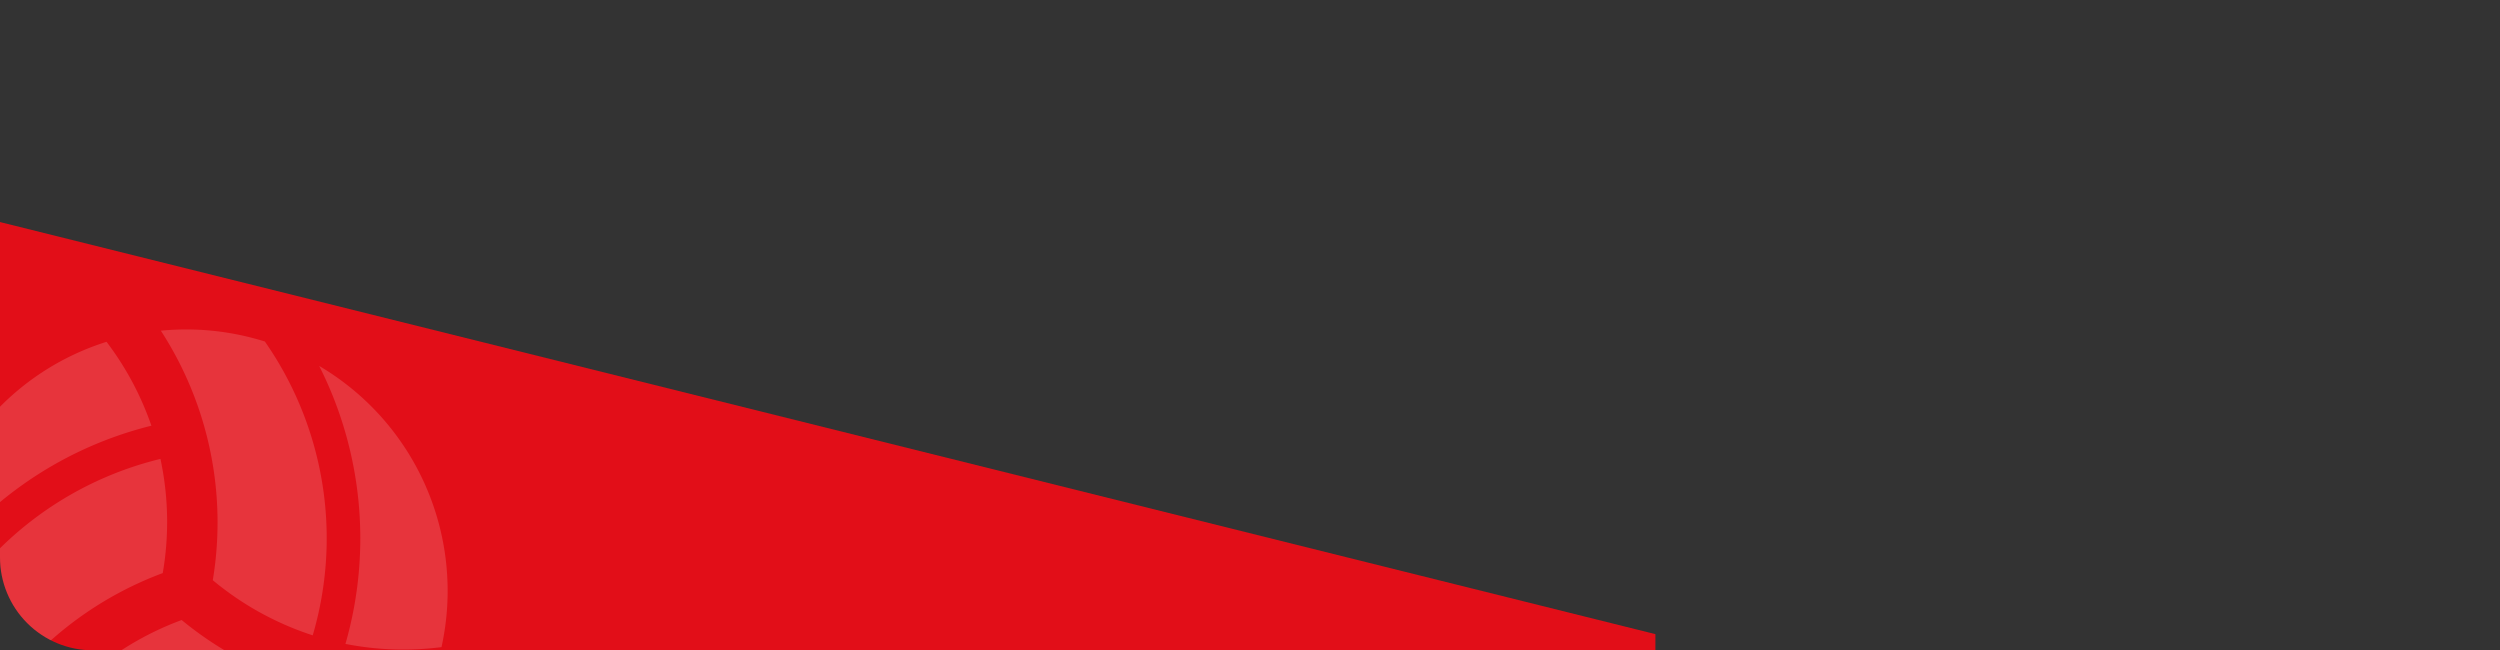 <svg xmlns="http://www.w3.org/2000/svg" xmlns:xlink="http://www.w3.org/1999/xlink" width="296" height="77" viewBox="0 0 296 77">
  <rect x="0" y="0" width="296" height="77" fill="#333333" stroke="none"/>
  <defs>
    <clipPath id="clip-path">
      <path id="Rectángulo_1662" data-name="Rectángulo 1662" d="M0,0H296a0,0,0,0,1,0,0V66a11,11,0,0,1-11,11H11A11,11,0,0,1,0,66V0A0,0,0,0,1,0,0Z" transform="translate(299 2743)" fill="#fff"/>
    </clipPath>
    <clipPath id="clip-path-2">
      <path id="Rectángulo_1666" data-name="Rectángulo 1666" d="M0,0H69a0,0,0,0,1,0,0V51a0,0,0,0,1,0,0H11A11,11,0,0,1,0,40V0A0,0,0,0,1,0,0Z" transform="translate(619 2769)" fill="#fff"/>
    </clipPath>
  </defs>
  <g id="pieBoxAgenda-masculina" transform="translate(-945 -2743)">
    <g id="Enmascarar_grupo_67" data-name="Enmascarar grupo 67" transform="translate(646)" clip-path="url(#clip-path)">
      <g id="Grupo_10381" data-name="Grupo 10381" transform="translate(81.954 2728.943)">
        <path id="Trazado_2509" data-name="Trazado 2509" d="M282.6,111.29l232.806,46.959H640.233V93.382L422.284,39.127,282.6,5.3Z" transform="translate(-227.187 -4.243)" fill="#e20e18"/>
        <path id="Trazado_2510" data-name="Trazado 2510" d="M282.6,189.459v105.99l139.684-34.357,217.949-53.724V142.5H515.406Z" transform="translate(-227.187 40.556)" fill="#e20e18"/>
      </g>
    </g>
    <g id="Enmascarar_grupo_71" data-name="Enmascarar grupo 71" transform="translate(326)" clip-path="url(#clip-path-2)">
      <path id="Trazado_2527" data-name="Trazado 2527" d="M28.924-25.565a35.73,35.73,0,0,0-2.837-13.213,40.735,40.735,0,0,0-22.538,27.1A31.061,31.061,0,0,0,10.661-1.54,41.74,41.74,0,0,1,28.924-25.565Zm-4.612-16.8A35.369,35.369,0,0,0,17.136-51.2,30.924,30.924,0,0,0,1.511-18.427,45.246,45.246,0,0,1,24.311-42.365Zm23.45,20.637a40.78,40.78,0,0,0-12.187-33.05,30.2,30.2,0,0,0-12.362,1.063A41.662,41.662,0,0,1,34.9-25.875,35.783,35.783,0,0,0,47.761-21.728ZM32.174-20.54a35.62,35.62,0,0,0-10.025,9.075A40.754,40.754,0,0,0,56.836-5.49a30.989,30.989,0,0,0,5.275-11.238A41.919,41.919,0,0,1,52-15.427,41.911,41.911,0,0,1,32.174-20.54ZM19.886-8.078A35.552,35.552,0,0,0,15.874,2.448,30.722,30.722,0,0,0,32,6.99,30.882,30.882,0,0,0,52-.315,45.077,45.077,0,0,1,19.886-8.078ZM42.424-53.152a45.124,45.124,0,0,1,9.325,31.7h.077a35.773,35.773,0,0,0,11.135-1.775c0-.25.037-.5.037-.75A30.977,30.977,0,0,0,42.424-53.152Z" transform="translate(643.876 2773.096) rotate(131)" fill="#fff" opacity="0.16"/>
    </g>
  </g>
</svg>
